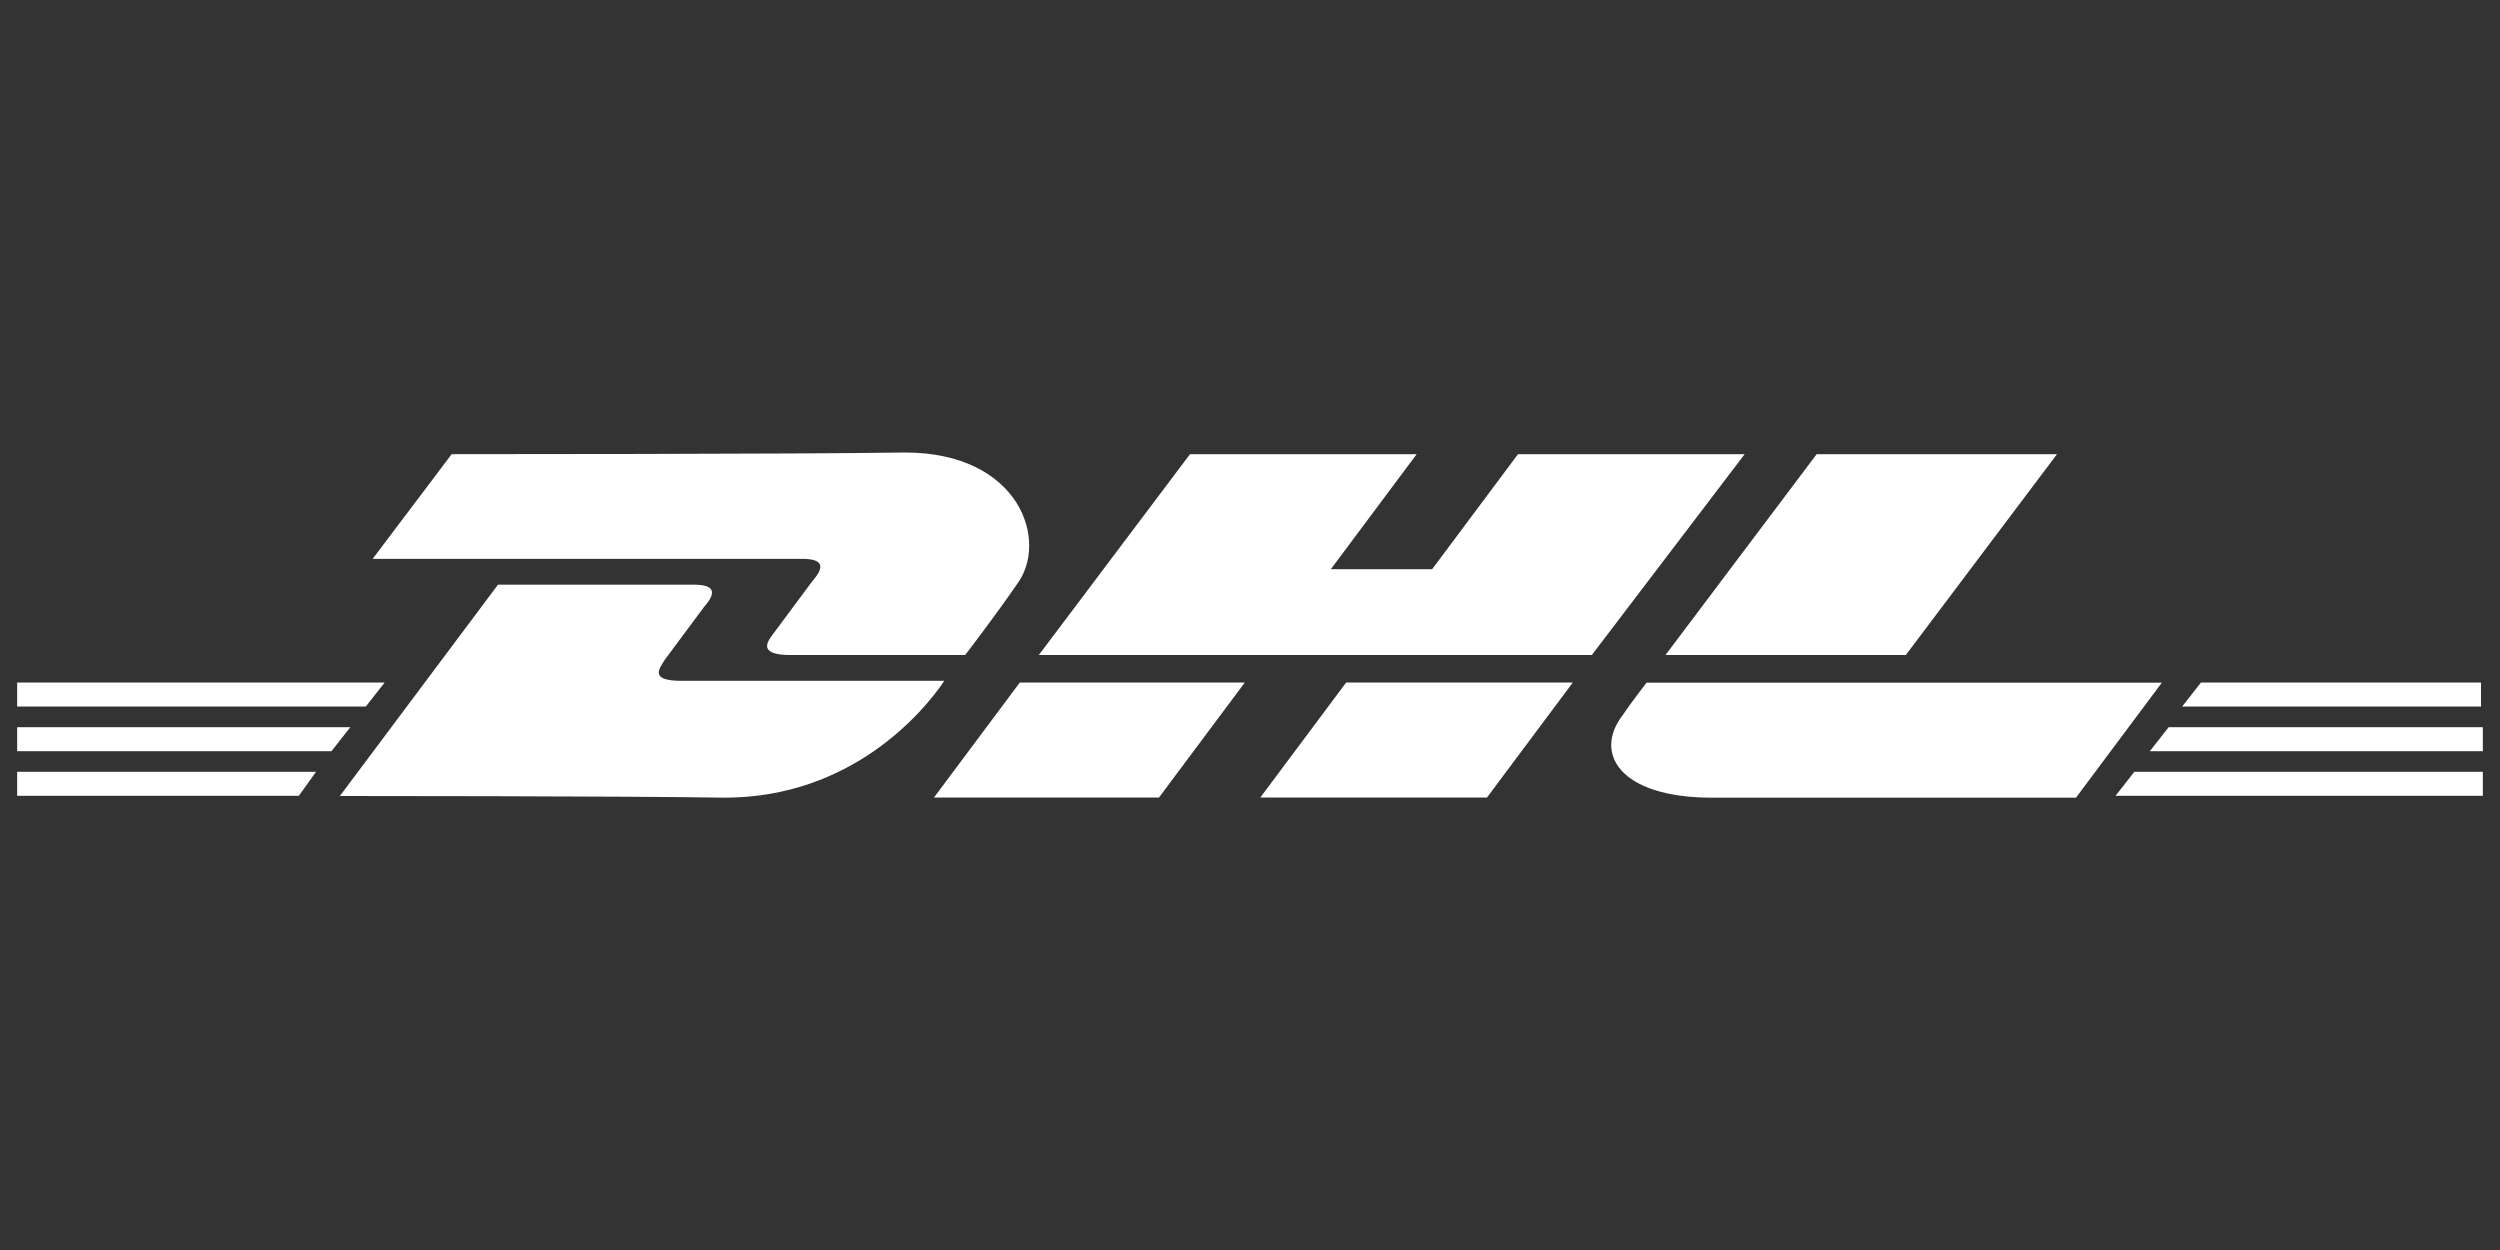 <?xml version="1.0" encoding="UTF-8"?>
<svg id="DHL" xmlns="http://www.w3.org/2000/svg" viewBox="0 0 150 75">
  <rect x="0" y="0" width="150" height="75" fill="#333333" stroke="none"/>
  <defs>
    <style>
      .cls-1 {
        fill: #fff;
      }
    </style>
  </defs>
  <path class="cls-1" d="M1.03,46.31h17.93l-1.03,1.44H1.03v-1.44ZM148.87,47.75h-21.94l1.13-1.44h20.91v1.44h-.1ZM1.03,43.63h19.99l-1.13,1.44H1.03v-1.44ZM1.03,40.95h22.05l-1.13,1.44H1.03v-1.44ZM148.87,45.07h-19.88l1.13-1.44h18.85v1.44h-.1ZM132.07,40.95h16.79v1.44h-17.93l1.13-1.44ZM20.4,47.75l9.48-12.67h11.74c1.34,0,1.34.52.62,1.34-.62.82-1.75,2.37-2.37,3.19-.31.52-.93,1.24,1.03,1.24h15.76c-1.24,1.85-5.56,7.01-13.19,7.01-6.18-.1-23.08-.1-23.08-.1h0ZM74.69,40.95l-5.15,6.9h-13.5l5.15-6.9h13.5ZM94.37,40.95l-5.15,6.9h-13.6l5.15-6.9h13.6ZM98.8,40.95s-1.03,1.34-1.44,1.96c-1.75,2.27-.21,4.95,5.36,4.95h21.84l5.15-6.9h-30.91Z"/>
  <path class="cls-1" d="M27.1,27.25l-4.74,6.28h25.76c1.34,0,1.34.52.62,1.34-.62.82-1.75,2.37-2.37,3.19-.31.41-.93,1.24,1.03,1.24h10.51s1.75-2.27,3.09-4.22c1.96-2.58.21-7.93-6.7-7.93-6.18.1-27.2.1-27.2.1h0ZM95.5,39.3h-33.17l9.07-12.05h13.6l-5.15,6.9h6.08l5.15-6.9h13.6l-9.17,12.05ZM123.42,27.25l-9.07,12.05h-14.42l9.07-12.05h14.42Z"/>
</svg>